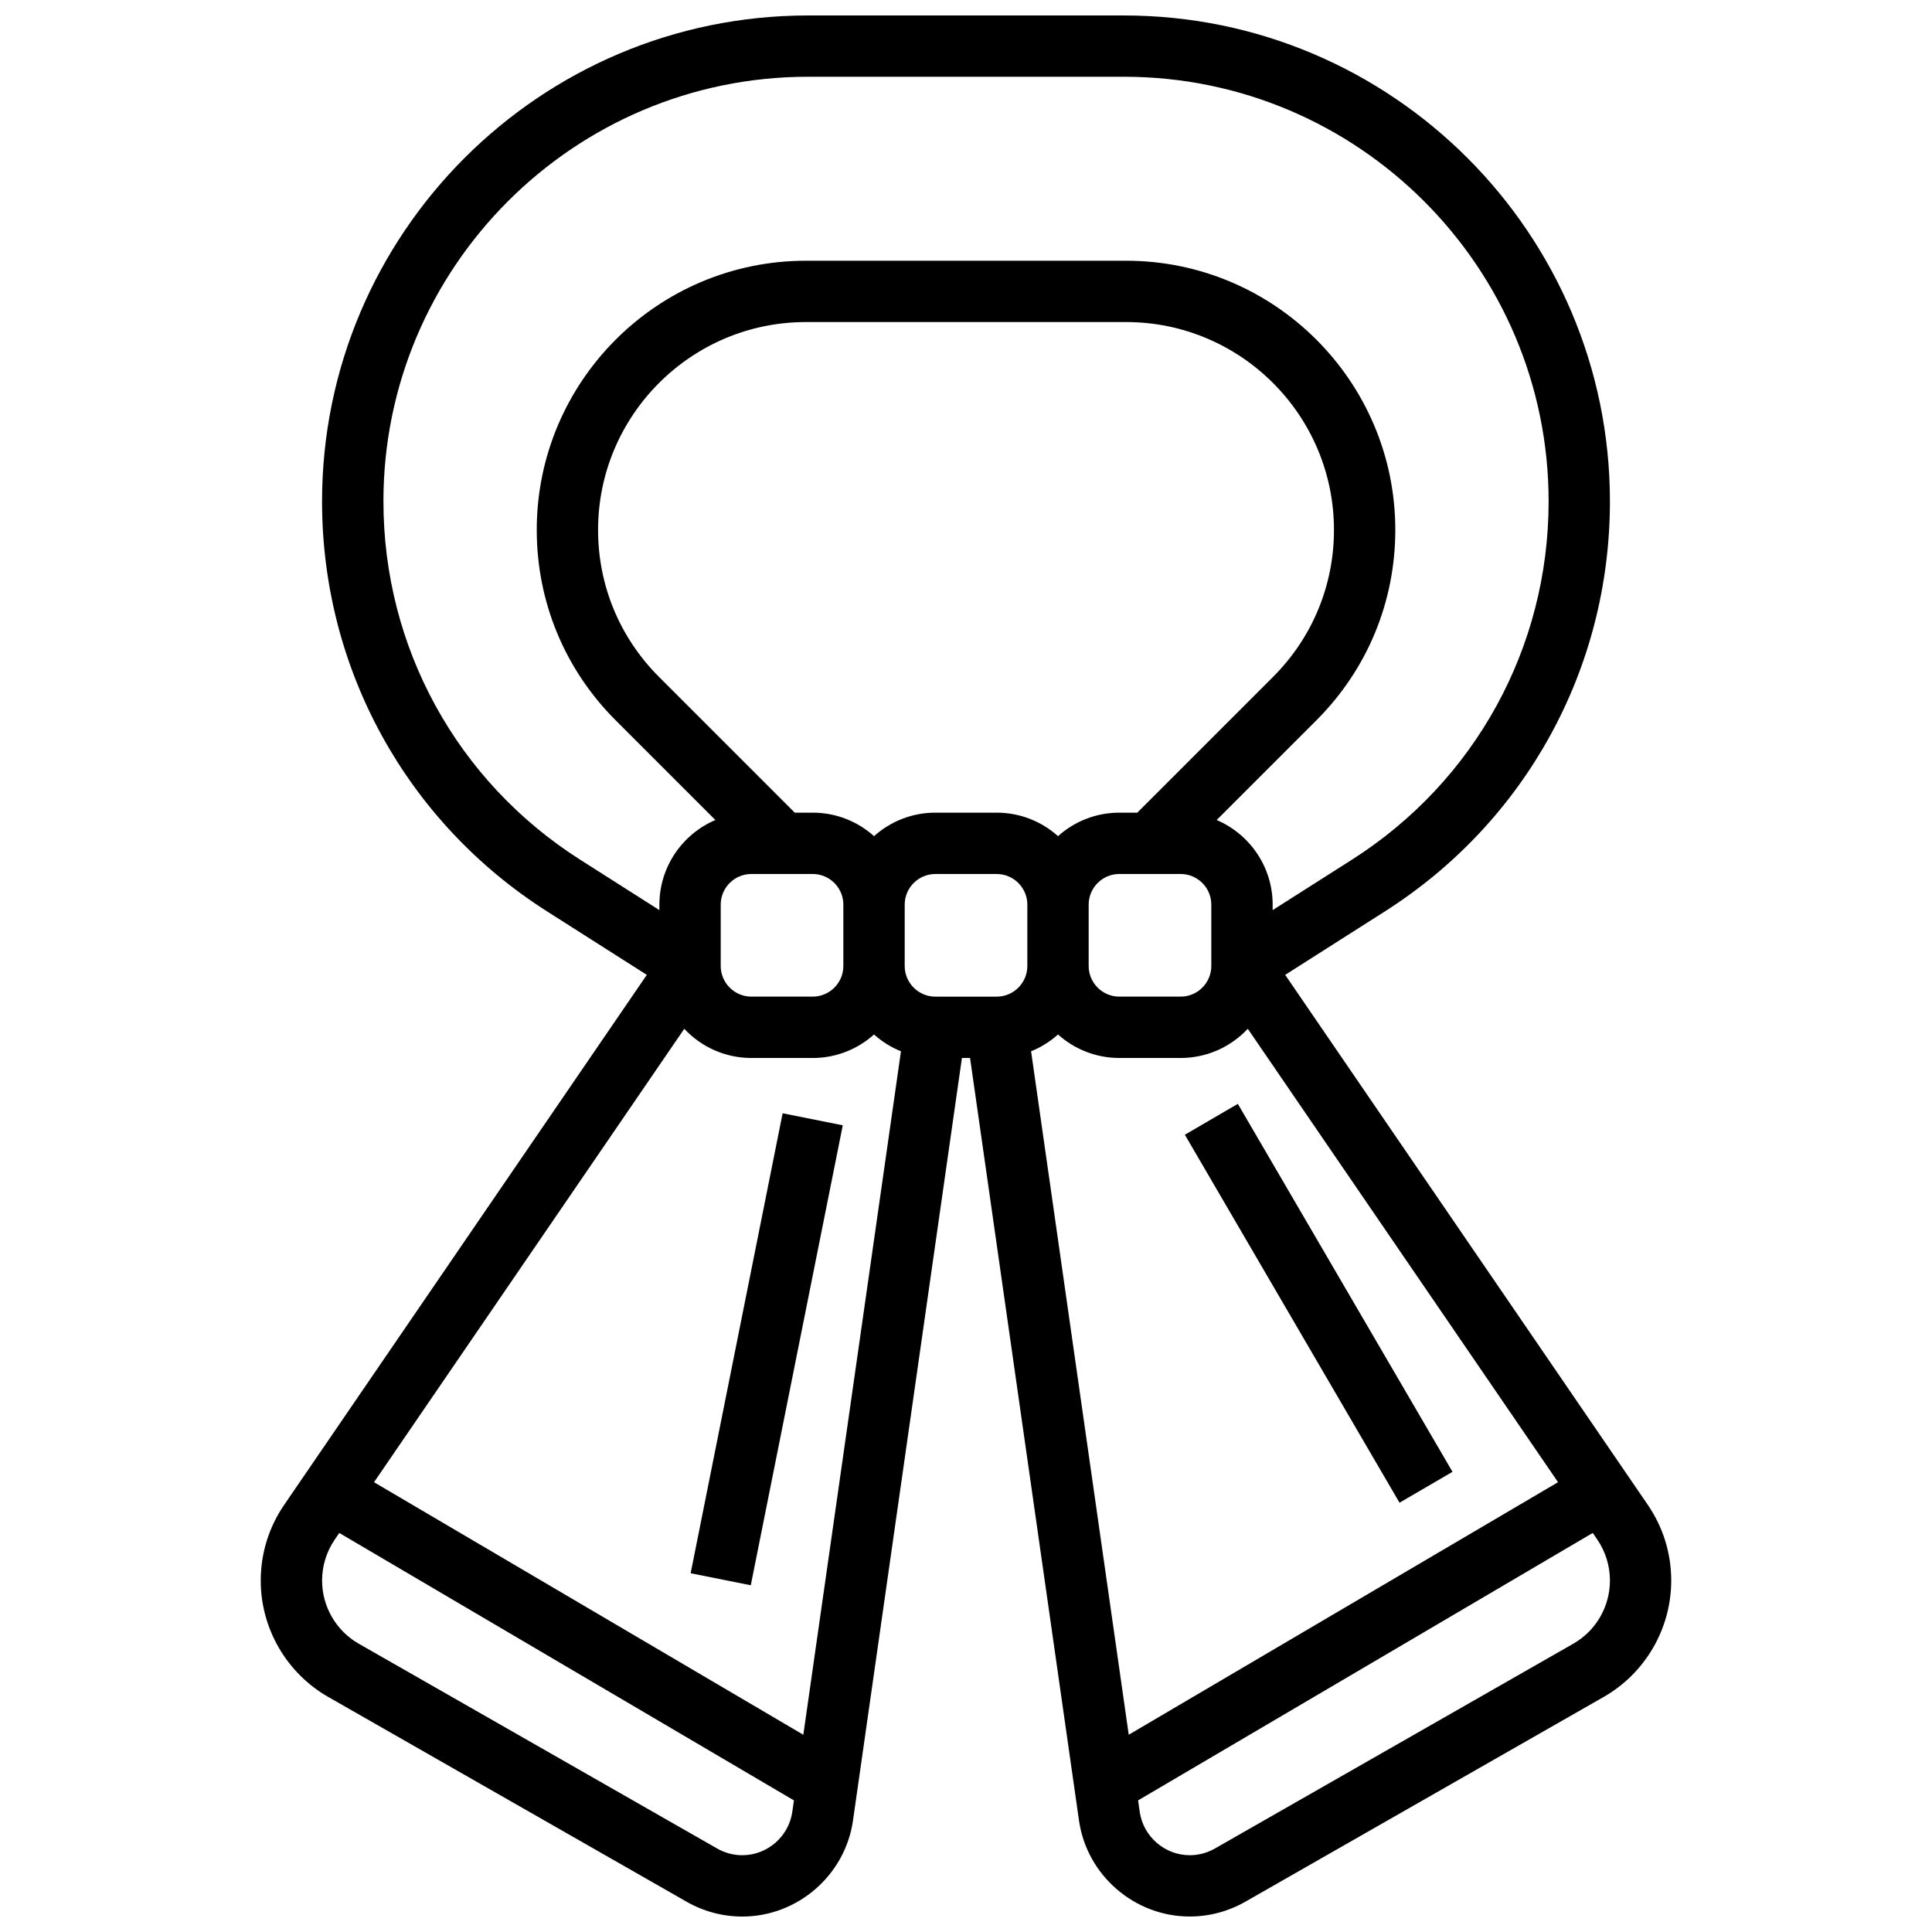 <?xml version="1.0" encoding="UTF-8"?>
<!-- Uploaded to: ICON Repo, www.svgrepo.com, Generator: ICON Repo Mixer Tools -->
<svg width="800px" height="800px" version="1.1" viewBox="144 144 512 512" xmlns="http://www.w3.org/2000/svg">
 <defs>
  <clipPath id="a">
   <path d="m213 148.09h374v503.81h-374z"/>
  </clipPath>
 </defs>
 <path d="m327.03 560.92 24.375-121.89 15.938 3.188-24.375 121.89z"/>
 <g clip-path="url(#a)">
  <path d="m580.69 542.81-96.105-140.46 26.418-16.812c37.348-23.766 59.645-64.383 59.645-108.65 0-71.016-57.773-128.79-128.79-128.79h-83.719c-71.012 0-128.79 57.773-128.79 128.79 0 44.27 22.297 84.887 59.645 108.65l26.418 16.812-96.105 140.46c-4.062 5.934-6.207 12.871-6.207 20.062 0 12.719 6.859 24.535 17.902 30.844l94.996 54.285c4.473 2.555 9.559 3.906 14.707 3.906 14.66 0 27.273-10.941 29.348-25.453l28.867-202.08h2.156l28.867 202.07c2.07 14.512 14.688 25.453 29.348 25.453 5.148 0 10.234-1.352 14.707-3.906l94.996-54.285c11.039-6.305 17.898-18.125 17.898-30.84 0-7.191-2.144-14.129-6.207-20.062zm-335.08-265.93c0-62.055 50.48-112.54 112.54-112.54h83.719c62.051 0 112.53 50.484 112.53 112.54 0 38.684-19.484 74.172-52.117 94.941l-21.016 13.371v-1.449c0-10.059-6.121-18.711-14.832-22.43l26.445-26.445c13.473-13.473 20.891-31.387 20.891-50.438 0-39.332-32-71.332-71.332-71.332h-84.863c-39.332 0-71.332 32-71.332 71.332 0 19.055 7.422 36.965 20.891 50.438l26.445 26.445c-8.711 3.723-14.832 12.375-14.832 22.43v1.449l-21.016-13.375c-32.633-20.766-52.117-56.258-52.117-94.938zm162.52 131.24h-16.25c-4.481 0-8.125-3.644-8.125-8.125v-16.25c0-4.481 3.644-8.125 8.125-8.125h16.25c4.481 0 8.125 3.644 8.125 8.125v16.25c0 4.481-3.644 8.125-8.125 8.125zm0-48.758h-16.25c-6.238 0-11.934 2.359-16.25 6.227-4.316-3.867-10.012-6.227-16.25-6.227h-4.762l-35.988-35.988c-10.406-10.402-16.137-24.234-16.137-38.945 0-30.371 24.707-55.082 55.078-55.082h84.863c30.371 0 55.078 24.711 55.078 55.078 0 14.711-5.731 28.543-16.133 38.945l-35.988 35.992h-4.758c-6.238 0-11.934 2.359-16.25 6.227-4.32-3.867-10.016-6.227-16.254-6.227zm-73.133 24.379c0-4.481 3.644-8.125 8.125-8.125h16.25c4.481 0 8.125 3.644 8.125 8.125v16.25c0 4.481-3.644 8.125-8.125 8.125h-16.25c-4.481 0-8.125-3.644-8.125-8.125zm97.512 0c0-4.481 3.644-8.125 8.125-8.125h16.25c4.481 0 8.125 3.644 8.125 8.125v16.25c0 4.481-3.644 8.125-8.125 8.125h-16.25c-4.481 0-8.125-3.644-8.125-8.125zm-91.797 251.91c-2.328 0-4.625-0.609-6.644-1.766l-94.996-54.285c-5.992-3.422-9.715-9.832-9.715-16.73 0-3.902 1.164-7.664 3.367-10.883l1.188-1.738 120.49 70.875-0.434 3.031c-0.934 6.551-6.633 11.496-13.254 11.496zm16.176-31.922-113.77-66.926 82.219-120.16c4.449 4.754 10.777 7.734 17.789 7.734h16.25c6.238 0 11.934-2.359 16.25-6.227 2.086 1.871 4.496 3.383 7.137 4.453zm60.359-181.13c2.637-1.066 5.047-2.582 7.137-4.453 4.316 3.867 10.012 6.227 16.25 6.227h16.25c7.012 0 13.34-2.981 17.793-7.738l82.219 120.16-113.77 66.926zm143.69 157-94.996 54.285c-2.019 1.156-4.316 1.766-6.644 1.766-6.621 0-12.32-4.945-13.258-11.5l-0.434-3.031 120.49-70.875 1.188 1.738c2.203 3.219 3.367 6.984 3.367 10.883 0 6.902-3.723 13.312-9.711 16.734z"/>
 </g>
 <path d="m458 444.72 14.039-8.188 56.887 97.516-14.039 8.188z"/>
</svg>